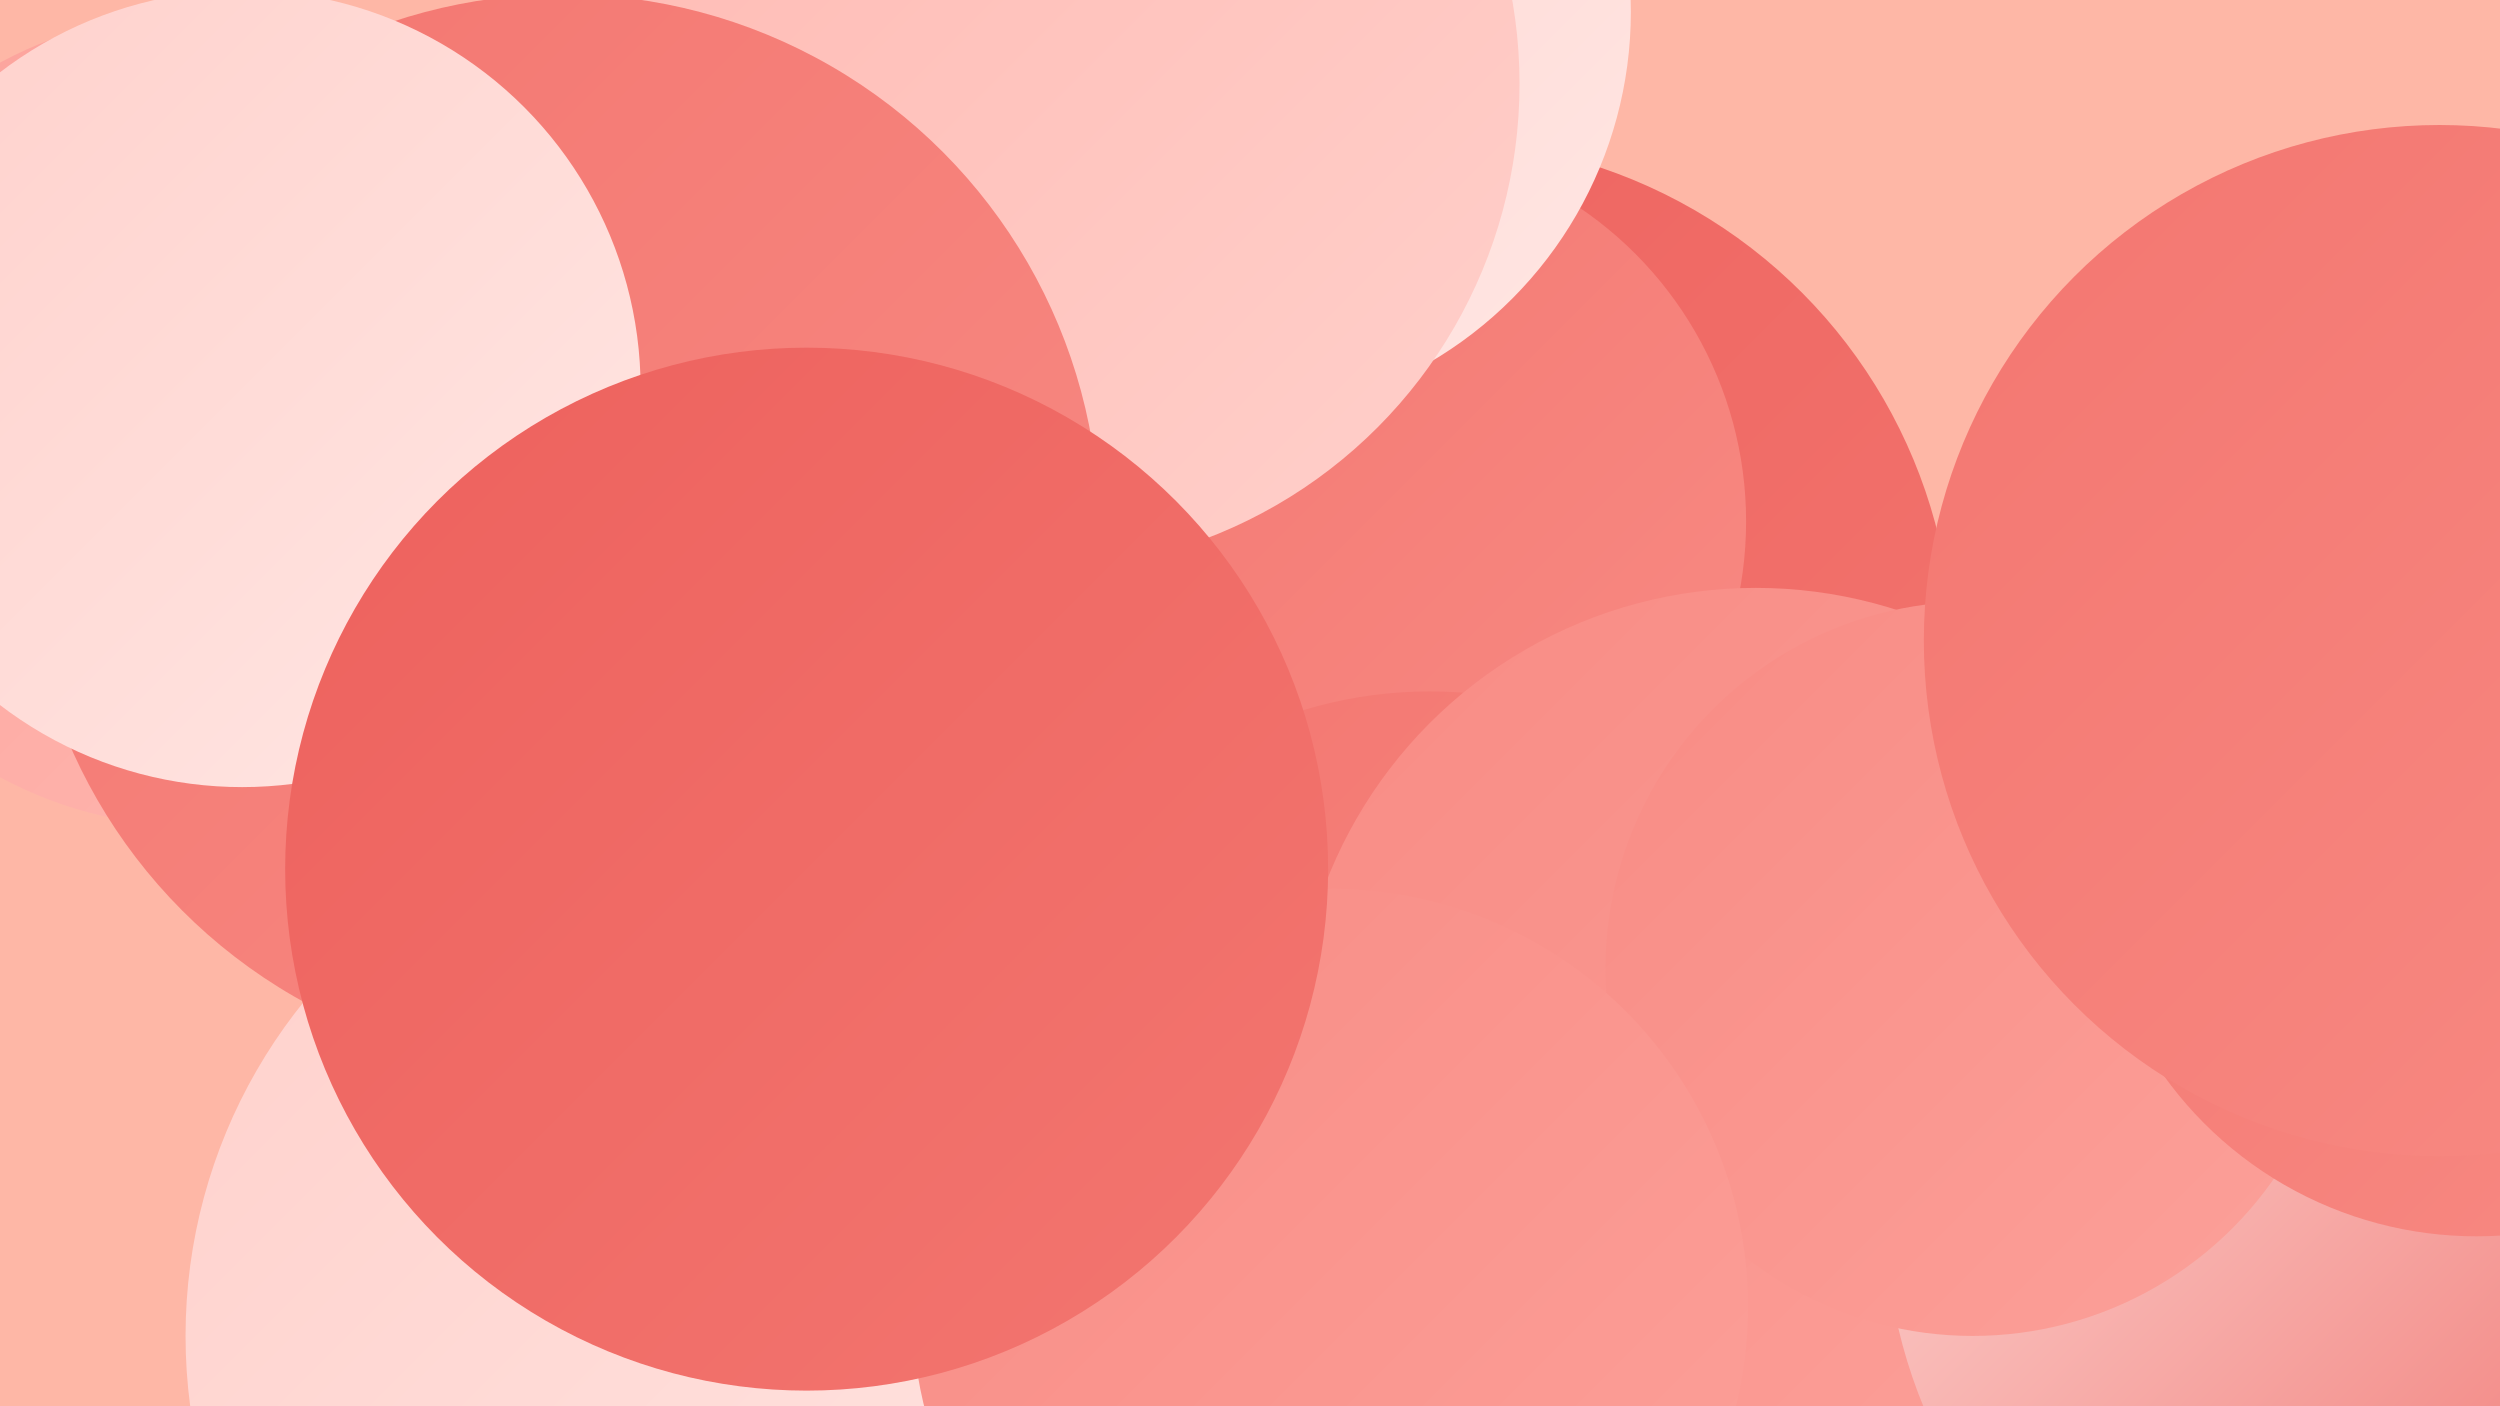 <?xml version="1.0" encoding="UTF-8"?><svg width="1280" height="720" xmlns="http://www.w3.org/2000/svg"><defs><linearGradient id="grad0" x1="0%" y1="0%" x2="100%" y2="100%"><stop offset="0%" style="stop-color:#ed615d;stop-opacity:1" /><stop offset="100%" style="stop-color:#f37670;stop-opacity:1" /></linearGradient><linearGradient id="grad1" x1="0%" y1="0%" x2="100%" y2="100%"><stop offset="0%" style="stop-color:#f37670;stop-opacity:1" /><stop offset="100%" style="stop-color:#f88b84;stop-opacity:1" /></linearGradient><linearGradient id="grad2" x1="0%" y1="0%" x2="100%" y2="100%"><stop offset="0%" style="stop-color:#f88b84;stop-opacity:1" /><stop offset="100%" style="stop-color:#fca19a;stop-opacity:1" /></linearGradient><linearGradient id="grad3" x1="0%" y1="0%" x2="100%" y2="100%"><stop offset="0%" style="stop-color:#fca19a;stop-opacity:1" /><stop offset="100%" style="stop-color:#ffb8b1;stop-opacity:1" /></linearGradient><linearGradient id="grad4" x1="0%" y1="0%" x2="100%" y2="100%"><stop offset="0%" style="stop-color:#ffb8b1;stop-opacity:1" /><stop offset="100%" style="stop-color:#ffd0cb;stop-opacity:1" /></linearGradient><linearGradient id="grad5" x1="0%" y1="0%" x2="100%" y2="100%"><stop offset="0%" style="stop-color:#ffd0cb;stop-opacity:1" /><stop offset="100%" style="stop-color:#ffe7e4;stop-opacity:1" /></linearGradient><linearGradient id="grad6" x1="0%" y1="0%" x2="100%" y2="100%"><stop offset="0%" style="stop-color:#ffe7e4;stop-opacity:1" /><stop offset="100%" style="stop-color:#ed615d;stop-opacity:1" /></linearGradient></defs><rect width="1280" height="720" fill="#feb7a6" /><circle cx="735" cy="337" r="265" fill="url(#grad0)" /><circle cx="700" cy="267" r="194" fill="url(#grad1)" /><circle cx="735" cy="693" r="189" fill="url(#grad4)" /><circle cx="245" cy="209" r="201" fill="url(#grad6)" /><circle cx="838" cy="582" r="189" fill="url(#grad3)" /><circle cx="732" cy="577" r="223" fill="url(#grad1)" /><circle cx="627" cy="6" r="208" fill="url(#grad5)" /><circle cx="99" cy="215" r="208" fill="url(#grad3)" /><circle cx="478" cy="662" r="253" fill="url(#grad3)" /><circle cx="899" cy="537" r="236" fill="url(#grad2)" /><circle cx="529" cy="43" r="249" fill="url(#grad4)" /><circle cx="367" cy="684" r="272" fill="url(#grad5)" /><circle cx="1228" cy="620" r="263" fill="url(#grad6)" /><circle cx="288" cy="272" r="275" fill="url(#grad1)" /><circle cx="1010" cy="496" r="188" fill="url(#grad2)" /><circle cx="124" cy="199" r="204" fill="url(#grad5)" /><circle cx="681" cy="669" r="214" fill="url(#grad2)" /><circle cx="1268" cy="436" r="197" fill="url(#grad1)" /><circle cx="413" cy="445" r="267" fill="url(#grad0)" /><circle cx="1249" cy="328" r="264" fill="url(#grad1)" /></svg>